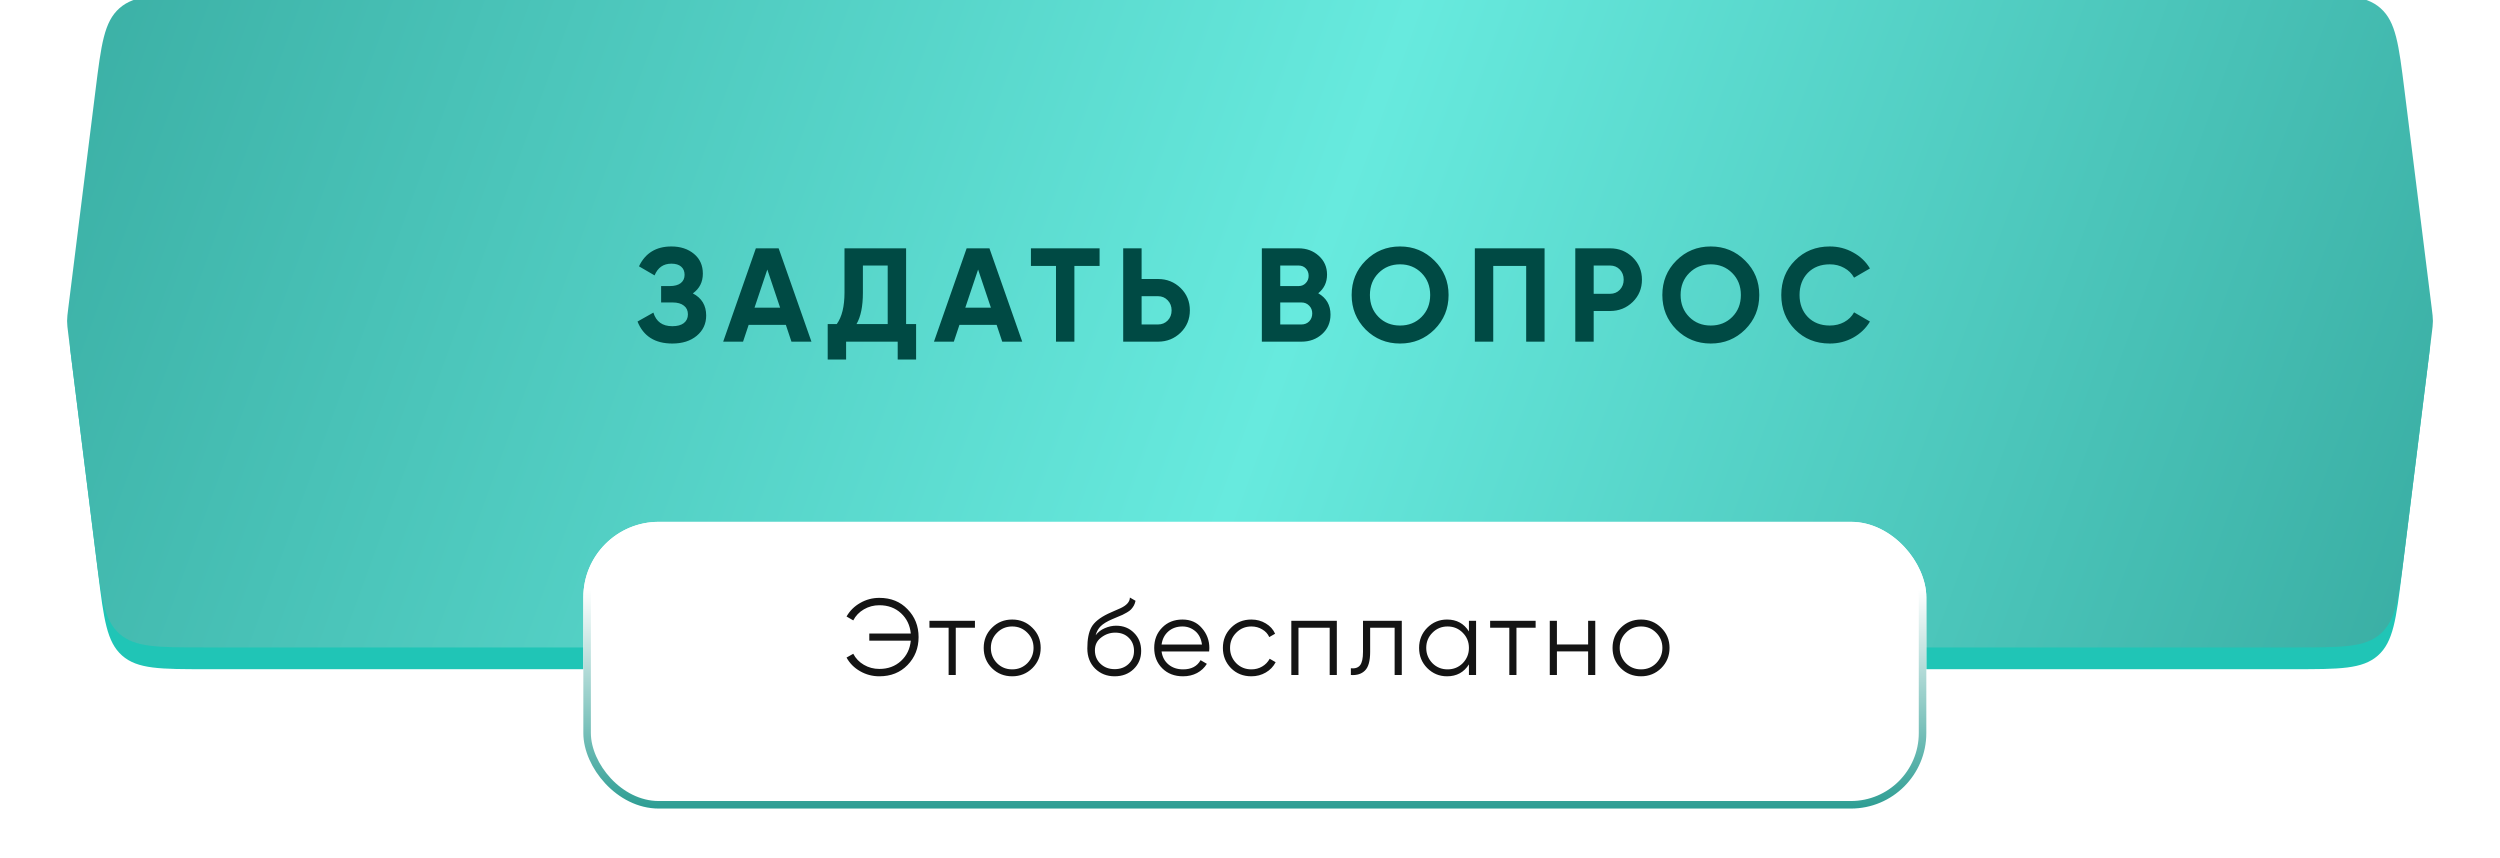 <?xml version="1.0" encoding="UTF-8"?> <svg xmlns="http://www.w3.org/2000/svg" width="300" height="103" viewBox="0 0 300 103" fill="none"><g filter="url(#filter0_f_127_21)"><rect x="22.69" y="67.899" width="254.621" height="7.834" fill="#20C5B6"></rect></g><path d="M11.785 13.4C12.464 7.952 12.804 5.228 14.655 3.594C16.507 1.959 19.252 1.959 24.742 1.959H275.258C280.748 1.959 283.493 1.959 285.345 3.594C287.196 5.228 287.536 7.952 288.215 13.4L291.472 39.515C291.573 40.322 291.623 40.725 291.623 41.131C291.623 41.537 291.573 41.94 291.472 42.747L288.215 68.862C287.536 74.31 287.196 77.034 285.345 78.669C283.493 80.303 280.748 80.303 275.258 80.303H24.742C19.252 80.303 16.507 80.303 14.655 78.669C12.804 77.034 12.464 74.31 11.785 68.862L8.528 42.747C8.427 41.94 8.377 41.537 8.377 41.131C8.377 40.725 8.427 40.322 8.528 39.515L11.785 13.4Z" fill="#20C5B6"></path><g filter="url(#filter1_ii_127_21)"><path d="M11.467 11.438C12.148 5.992 12.488 3.269 14.339 1.634C16.191 0 18.935 0 24.424 0H275.577C281.065 0 283.809 0 285.661 1.634C287.512 3.269 287.852 5.992 288.533 11.438L291.798 37.553C291.899 38.362 291.949 38.766 291.949 39.172C291.949 39.579 291.899 39.983 291.798 40.792L288.533 66.907C287.852 72.353 287.512 75.076 285.661 76.71C283.809 78.345 281.065 78.345 275.577 78.345H24.424C18.935 78.345 16.191 78.345 14.339 76.71C12.488 75.076 12.148 72.353 11.467 66.907L8.202 40.792C8.101 39.983 8.051 39.579 8.051 39.172C8.051 38.766 8.101 38.362 8.202 37.553L11.467 11.438Z" fill="url(#paint0_linear_127_21)"></path></g><g filter="url(#filter2_d_127_21)"><rect x="70" y="59" width="161.158" height="34.405" rx="9.054" fill="white"></rect><rect x="70.453" y="59.453" width="160.253" height="33.499" rx="8.601" stroke="url(#paint1_linear_127_21)" stroke-width="0.905"></rect></g><path d="M83.142 35.208C84.208 35.763 84.742 36.648 84.742 37.864C84.742 38.856 84.363 39.667 83.606 40.296C82.859 40.915 81.883 41.224 80.678 41.224C78.598 41.224 77.206 40.344 76.502 38.584L78.406 37.512C78.736 38.6 79.494 39.144 80.678 39.144C81.275 39.144 81.734 39.021 82.054 38.776C82.384 38.52 82.55 38.168 82.55 37.72C82.55 37.272 82.39 36.925 82.07 36.68C81.75 36.424 81.302 36.296 80.726 36.296H79.334V34.328H80.39C80.944 34.328 81.376 34.211 81.686 33.976C81.995 33.731 82.15 33.4 82.15 32.984C82.15 32.557 82.011 32.227 81.734 31.992C81.467 31.757 81.078 31.64 80.566 31.64C79.606 31.64 78.934 32.109 78.55 33.048L76.678 31.96C77.435 30.371 78.731 29.576 80.566 29.576C81.664 29.576 82.571 29.875 83.286 30.472C83.99 31.059 84.342 31.848 84.342 32.84C84.342 33.843 83.942 34.632 83.142 35.208ZM97.374 41H94.974L94.302 38.984H89.838L89.166 41H86.782L90.702 29.8H93.438L97.374 41ZM92.078 32.344L90.542 36.92H93.614L92.078 32.344ZM108.732 29.8V38.888H109.932V43.144H107.724V41H101.532V43.144H99.324V38.888H100.412C101.031 38.035 101.34 36.771 101.34 35.096V29.8H108.732ZM102.78 38.888H106.524V31.864H103.548V35.128C103.548 36.76 103.292 38.013 102.78 38.888ZM122.668 41H120.268L119.596 38.984H115.132L114.46 41H112.076L115.996 29.8H118.732L122.668 41ZM117.372 32.344L115.836 36.92H118.908L117.372 32.344ZM123.711 29.8H131.951V31.912H128.927V41H126.719V31.912H123.711V29.8ZM136.992 33.48H138.96C140.026 33.48 140.933 33.843 141.68 34.568C142.416 35.293 142.784 36.184 142.784 37.24C142.784 38.296 142.416 39.187 141.68 39.912C140.933 40.637 140.026 41 138.96 41H134.784V29.8H136.992V33.48ZM136.992 38.936H138.96C139.429 38.936 139.818 38.776 140.128 38.456C140.437 38.136 140.592 37.731 140.592 37.24C140.592 36.76 140.437 36.36 140.128 36.04C139.818 35.709 139.429 35.544 138.96 35.544H136.992V38.936ZM158.189 35.192C159.171 35.757 159.661 36.611 159.661 37.752C159.661 38.701 159.325 39.48 158.653 40.088C157.981 40.696 157.155 41 156.173 41H151.421V29.8H155.837C156.787 29.8 157.592 30.099 158.253 30.696C158.915 31.293 159.245 32.045 159.245 32.952C159.245 33.88 158.893 34.627 158.189 35.192ZM155.837 31.864H153.629V34.328H155.837C156.179 34.328 156.461 34.211 156.685 33.976C156.92 33.741 157.037 33.448 157.037 33.096C157.037 32.744 156.925 32.451 156.701 32.216C156.477 31.981 156.189 31.864 155.837 31.864ZM153.629 38.936H156.173C156.547 38.936 156.856 38.813 157.101 38.568C157.347 38.312 157.469 37.992 157.469 37.608C157.469 37.235 157.347 36.925 157.101 36.68C156.856 36.424 156.547 36.296 156.173 36.296H153.629V38.936ZM172.133 39.544C171.002 40.664 169.626 41.224 168.005 41.224C166.383 41.224 165.007 40.664 163.877 39.544C162.757 38.403 162.197 37.021 162.197 35.4C162.197 33.768 162.757 32.392 163.877 31.272C165.007 30.141 166.383 29.576 168.005 29.576C169.626 29.576 171.002 30.141 172.133 31.272C173.263 32.392 173.829 33.768 173.829 35.4C173.829 37.032 173.263 38.413 172.133 39.544ZM165.429 38.04C166.111 38.723 166.97 39.064 168.005 39.064C169.039 39.064 169.898 38.723 170.581 38.04C171.274 37.347 171.621 36.467 171.621 35.4C171.621 34.333 171.274 33.453 170.581 32.76C169.887 32.067 169.029 31.72 168.005 31.72C166.981 31.72 166.122 32.067 165.429 32.76C164.735 33.453 164.389 34.333 164.389 35.4C164.389 36.467 164.735 37.347 165.429 38.04ZM176.981 29.8H185.349V41H183.141V31.912H179.189V41H176.981V29.8ZM189.034 29.8H193.21C194.276 29.8 195.183 30.163 195.93 30.888C196.666 31.613 197.034 32.504 197.034 33.56C197.034 34.616 196.666 35.507 195.93 36.232C195.183 36.957 194.276 37.32 193.21 37.32H191.242V41H189.034V29.8ZM191.242 35.256H193.21C193.679 35.256 194.068 35.096 194.378 34.776C194.687 34.445 194.842 34.04 194.842 33.56C194.842 33.069 194.687 32.664 194.378 32.344C194.068 32.024 193.679 31.864 193.21 31.864H191.242V35.256ZM209.417 39.544C208.286 40.664 206.91 41.224 205.289 41.224C203.668 41.224 202.292 40.664 201.161 39.544C200.041 38.403 199.481 37.021 199.481 35.4C199.481 33.768 200.041 32.392 201.161 31.272C202.292 30.141 203.668 29.576 205.289 29.576C206.91 29.576 208.286 30.141 209.417 31.272C210.548 32.392 211.113 33.768 211.113 35.4C211.113 37.032 210.548 38.413 209.417 39.544ZM202.713 38.04C203.396 38.723 204.254 39.064 205.289 39.064C206.324 39.064 207.182 38.723 207.865 38.04C208.558 37.347 208.905 36.467 208.905 35.4C208.905 34.333 208.558 33.453 207.865 32.76C207.172 32.067 206.313 31.72 205.289 31.72C204.265 31.72 203.406 32.067 202.713 32.76C202.02 33.453 201.673 34.333 201.673 35.4C201.673 36.467 202.02 37.347 202.713 38.04ZM219.577 41.224C217.902 41.224 216.51 40.664 215.401 39.544C214.302 38.435 213.753 37.053 213.753 35.4C213.753 33.736 214.302 32.355 215.401 31.256C216.51 30.136 217.902 29.576 219.577 29.576C220.59 29.576 221.524 29.816 222.377 30.296C223.241 30.765 223.913 31.405 224.393 32.216L222.489 33.32C222.212 32.819 221.817 32.429 221.305 32.152C220.793 31.864 220.217 31.72 219.577 31.72C218.489 31.72 217.609 32.061 216.937 32.744C216.276 33.437 215.945 34.323 215.945 35.4C215.945 36.467 216.276 37.347 216.937 38.04C217.609 38.723 218.489 39.064 219.577 39.064C220.217 39.064 220.793 38.925 221.305 38.648C221.828 38.36 222.222 37.971 222.489 37.48L224.393 38.584C223.913 39.395 223.241 40.04 222.377 40.52C221.524 40.989 220.59 41.224 219.577 41.224Z" fill="#004A44"></path><path d="M105.524 71.744C106.911 71.744 108.038 72.199 108.904 73.109C109.788 74.01 110.23 75.124 110.23 76.45C110.23 77.776 109.788 78.894 108.904 79.804C108.029 80.705 106.902 81.156 105.524 81.156C104.692 81.156 103.921 80.952 103.21 80.545C102.5 80.138 101.958 79.592 101.585 78.907L102.391 78.452C102.677 79.007 103.102 79.449 103.665 79.778C104.229 80.107 104.848 80.272 105.524 80.272C106.564 80.272 107.431 79.951 108.124 79.31C108.809 78.677 109.199 77.867 109.294 76.879H104.315V76.021H109.294C109.199 75.033 108.809 74.223 108.124 73.59C107.431 72.949 106.564 72.628 105.524 72.628C104.848 72.628 104.229 72.793 103.665 73.122C103.102 73.451 102.677 73.893 102.391 74.448L101.585 73.98C101.975 73.295 102.521 72.754 103.223 72.355C103.925 71.948 104.692 71.744 105.524 71.744ZM111.533 74.5H116.993V75.332H114.692V81H113.834V75.332H111.533V74.5ZM123.882 80.181C123.215 80.831 122.409 81.156 121.464 81.156C120.502 81.156 119.692 80.831 119.033 80.181C118.374 79.522 118.045 78.712 118.045 77.75C118.045 76.788 118.374 75.982 119.033 75.332C119.692 74.673 120.502 74.344 121.464 74.344C122.417 74.344 123.223 74.673 123.882 75.332C124.549 75.982 124.883 76.788 124.883 77.75C124.883 78.703 124.549 79.514 123.882 80.181ZM119.644 79.583C120.138 80.077 120.745 80.324 121.464 80.324C122.183 80.324 122.79 80.077 123.284 79.583C123.778 79.072 124.025 78.461 124.025 77.75C124.025 77.031 123.778 76.424 123.284 75.93C122.79 75.427 122.183 75.176 121.464 75.176C120.745 75.176 120.138 75.427 119.644 75.93C119.15 76.424 118.903 77.031 118.903 77.75C118.903 78.461 119.15 79.072 119.644 79.583ZM133.755 81.156C132.827 81.156 132.047 80.848 131.415 80.233C130.791 79.609 130.479 78.803 130.479 77.815C130.479 76.706 130.643 75.856 130.973 75.267C131.302 74.669 131.969 74.127 132.975 73.642C133.295 73.495 133.547 73.382 133.729 73.304C134.032 73.183 134.27 73.079 134.444 72.992C135.198 72.645 135.579 72.216 135.588 71.705L136.264 72.095C136.22 72.312 136.151 72.507 136.056 72.68C135.943 72.871 135.83 73.022 135.718 73.135C135.614 73.248 135.449 73.369 135.224 73.499C135.076 73.586 134.899 73.681 134.691 73.785L134.041 74.058L133.43 74.318C132.832 74.578 132.385 74.851 132.091 75.137C131.805 75.414 131.601 75.778 131.48 76.229C131.757 75.856 132.121 75.575 132.572 75.384C133.022 75.185 133.477 75.085 133.937 75.085C134.803 75.085 135.518 75.371 136.082 75.943C136.654 76.506 136.94 77.23 136.94 78.114C136.94 78.989 136.636 79.717 136.03 80.298C135.432 80.87 134.673 81.156 133.755 81.156ZM132.065 79.661C132.515 80.086 133.079 80.298 133.755 80.298C134.431 80.298 134.985 80.094 135.419 79.687C135.861 79.271 136.082 78.747 136.082 78.114C136.082 77.473 135.874 76.948 135.458 76.541C135.05 76.125 134.504 75.917 133.82 75.917C133.204 75.917 132.645 76.112 132.143 76.502C131.64 76.875 131.389 77.386 131.389 78.036C131.389 78.695 131.614 79.236 132.065 79.661ZM141.898 74.344C142.868 74.344 143.644 74.686 144.225 75.371C144.823 76.047 145.122 76.849 145.122 77.776C145.122 77.819 145.113 77.954 145.096 78.179H139.389C139.475 78.829 139.753 79.349 140.221 79.739C140.689 80.129 141.274 80.324 141.976 80.324C142.964 80.324 143.661 79.956 144.069 79.219L144.823 79.661C144.537 80.129 144.142 80.497 143.64 80.766C143.146 81.026 142.587 81.156 141.963 81.156C140.94 81.156 140.108 80.835 139.467 80.194C138.825 79.553 138.505 78.738 138.505 77.75C138.505 76.771 138.821 75.96 139.454 75.319C140.086 74.669 140.901 74.344 141.898 74.344ZM141.898 75.176C141.222 75.176 140.654 75.375 140.195 75.774C139.744 76.173 139.475 76.697 139.389 77.347H144.238C144.142 76.654 143.878 76.121 143.445 75.748C142.994 75.367 142.478 75.176 141.898 75.176ZM150.166 81.156C149.186 81.156 148.372 80.831 147.722 80.181C147.072 79.514 146.747 78.703 146.747 77.75C146.747 76.788 147.072 75.982 147.722 75.332C148.372 74.673 149.186 74.344 150.166 74.344C150.807 74.344 151.383 74.5 151.895 74.812C152.406 75.115 152.779 75.527 153.013 76.047L152.311 76.45C152.137 76.06 151.856 75.752 151.466 75.527C151.084 75.293 150.651 75.176 150.166 75.176C149.446 75.176 148.84 75.427 148.346 75.93C147.852 76.424 147.605 77.031 147.605 77.75C147.605 78.461 147.852 79.072 148.346 79.583C148.84 80.077 149.446 80.324 150.166 80.324C150.642 80.324 151.071 80.211 151.453 79.986C151.843 79.761 152.146 79.449 152.363 79.05L153.078 79.466C152.809 79.986 152.415 80.398 151.895 80.701C151.375 81.004 150.798 81.156 150.166 81.156ZM154.959 74.5H160.419V81H159.561V75.332H155.817V81H154.959V74.5ZM163.56 74.5H168.214V81H167.356V75.332H164.418V78.231C164.418 79.314 164.21 80.06 163.794 80.467C163.386 80.874 162.823 81.052 162.104 81V80.194C162.606 80.246 162.975 80.125 163.209 79.83C163.443 79.535 163.56 79.002 163.56 78.231V74.5ZM176.271 75.774V74.5H177.129V81H176.271V79.726C175.673 80.679 174.798 81.156 173.645 81.156C172.718 81.156 171.925 80.827 171.266 80.168C170.616 79.509 170.291 78.703 170.291 77.75C170.291 76.797 170.616 75.991 171.266 75.332C171.925 74.673 172.718 74.344 173.645 74.344C174.798 74.344 175.673 74.821 176.271 75.774ZM171.89 79.583C172.384 80.077 172.991 80.324 173.71 80.324C174.43 80.324 175.036 80.077 175.53 79.583C176.024 79.072 176.271 78.461 176.271 77.75C176.271 77.031 176.024 76.424 175.53 75.93C175.036 75.427 174.43 75.176 173.71 75.176C172.991 75.176 172.384 75.427 171.89 75.93C171.396 76.424 171.149 77.031 171.149 77.75C171.149 78.461 171.396 79.072 171.89 79.583ZM178.816 74.5H184.276V75.332H181.975V81H181.117V75.332H178.816V74.5ZM190.574 77.334V74.5H191.432V81H190.574V78.166H186.83V81H185.972V74.5H186.83V77.334H190.574ZM199.343 80.181C198.676 80.831 197.87 81.156 196.925 81.156C195.963 81.156 195.153 80.831 194.494 80.181C193.835 79.522 193.506 78.712 193.506 77.75C193.506 76.788 193.835 75.982 194.494 75.332C195.153 74.673 195.963 74.344 196.925 74.344C197.878 74.344 198.684 74.673 199.343 75.332C200.01 75.982 200.344 76.788 200.344 77.75C200.344 78.703 200.01 79.514 199.343 80.181ZM195.105 79.583C195.599 80.077 196.206 80.324 196.925 80.324C197.644 80.324 198.251 80.077 198.745 79.583C199.239 79.072 199.486 78.461 199.486 77.75C199.486 77.031 199.239 76.424 198.745 75.93C198.251 75.427 197.644 75.176 196.925 75.176C196.206 75.176 195.599 75.427 195.105 75.93C194.611 76.424 194.364 77.031 194.364 77.75C194.364 78.461 194.611 79.072 195.105 79.583Z" fill="#141414"></path><defs><filter id="filter0_f_127_21" x="0.688" y="45.897" width="298.624" height="51.838" filterUnits="userSpaceOnUse" color-interpolation-filters="sRGB"><feFlood flood-opacity="0" result="BackgroundImageFix"></feFlood><feBlend mode="normal" in="SourceGraphic" in2="BackgroundImageFix" result="shape"></feBlend><feGaussianBlur stdDeviation="11.001" result="effect1_foregroundBlur_127_21"></feGaussianBlur></filter><filter id="filter1_ii_127_21" x="8.051" y="-3.917" width="283.898" height="85.526" filterUnits="userSpaceOnUse" color-interpolation-filters="sRGB"><feFlood flood-opacity="0" result="BackgroundImageFix"></feFlood><feBlend mode="normal" in="SourceGraphic" in2="BackgroundImageFix" result="shape"></feBlend><feColorMatrix in="SourceAlpha" type="matrix" values="0 0 0 0 0 0 0 0 0 0 0 0 0 0 0 0 0 0 127 0" result="hardAlpha"></feColorMatrix><feOffset dy="3.264"></feOffset><feGaussianBlur stdDeviation="8.161"></feGaussianBlur><feComposite in2="hardAlpha" operator="arithmetic" k2="-1" k3="1"></feComposite><feColorMatrix type="matrix" values="0 0 0 0 1 0 0 0 0 1 0 0 0 0 1 0 0 0 0.15 0"></feColorMatrix><feBlend mode="normal" in2="shape" result="effect1_innerShadow_127_21"></feBlend><feColorMatrix in="SourceAlpha" type="matrix" values="0 0 0 0 0 0 0 0 0 0 0 0 0 0 0 0 0 0 127 0" result="hardAlpha"></feColorMatrix><feOffset dy="-3.917"></feOffset><feGaussianBlur stdDeviation="8.161"></feGaussianBlur><feComposite in2="hardAlpha" operator="arithmetic" k2="-1" k3="1"></feComposite><feColorMatrix type="matrix" values="0 0 0 0 1 0 0 0 0 1 0 0 0 0 1 0 0 0 0.15 0"></feColorMatrix><feBlend mode="normal" in2="effect1_innerShadow_127_21" result="effect2_innerShadow_127_21"></feBlend></filter><filter id="filter2_d_127_21" x="64.115" y="56.736" width="172.928" height="46.175" filterUnits="userSpaceOnUse" color-interpolation-filters="sRGB"><feFlood flood-opacity="0" result="BackgroundImageFix"></feFlood><feColorMatrix in="SourceAlpha" type="matrix" values="0 0 0 0 0 0 0 0 0 0 0 0 0 0 0 0 0 0 127 0" result="hardAlpha"></feColorMatrix><feOffset dy="3.622"></feOffset><feGaussianBlur stdDeviation="2.942"></feGaussianBlur><feComposite in2="hardAlpha" operator="out"></feComposite><feColorMatrix type="matrix" values="0 0 0 0 0 0 0 0 0 0 0 0 0 0 0 0 0 0 0.15 0"></feColorMatrix><feBlend mode="normal" in2="BackgroundImageFix" result="effect1_dropShadow_127_21"></feBlend><feBlend mode="normal" in="SourceGraphic" in2="effect1_dropShadow_127_21" result="shape"></feBlend></filter><linearGradient id="paint0_linear_127_21" x1="-32.152" y1="-27.094" x2="323.338" y2="102.828" gradientUnits="userSpaceOnUse"><stop stop-color="#2D9D93"></stop><stop offset="0.526" stop-color="#67EADE"></stop><stop offset="1" stop-color="#2D9D93"></stop></linearGradient><linearGradient id="paint1_linear_127_21" x1="150.579" y1="67.148" x2="150.579" y2="93.405" gradientUnits="userSpaceOnUse"><stop stop-color="white"></stop><stop offset="1" stop-color="#2D9D93"></stop></linearGradient></defs></svg> 